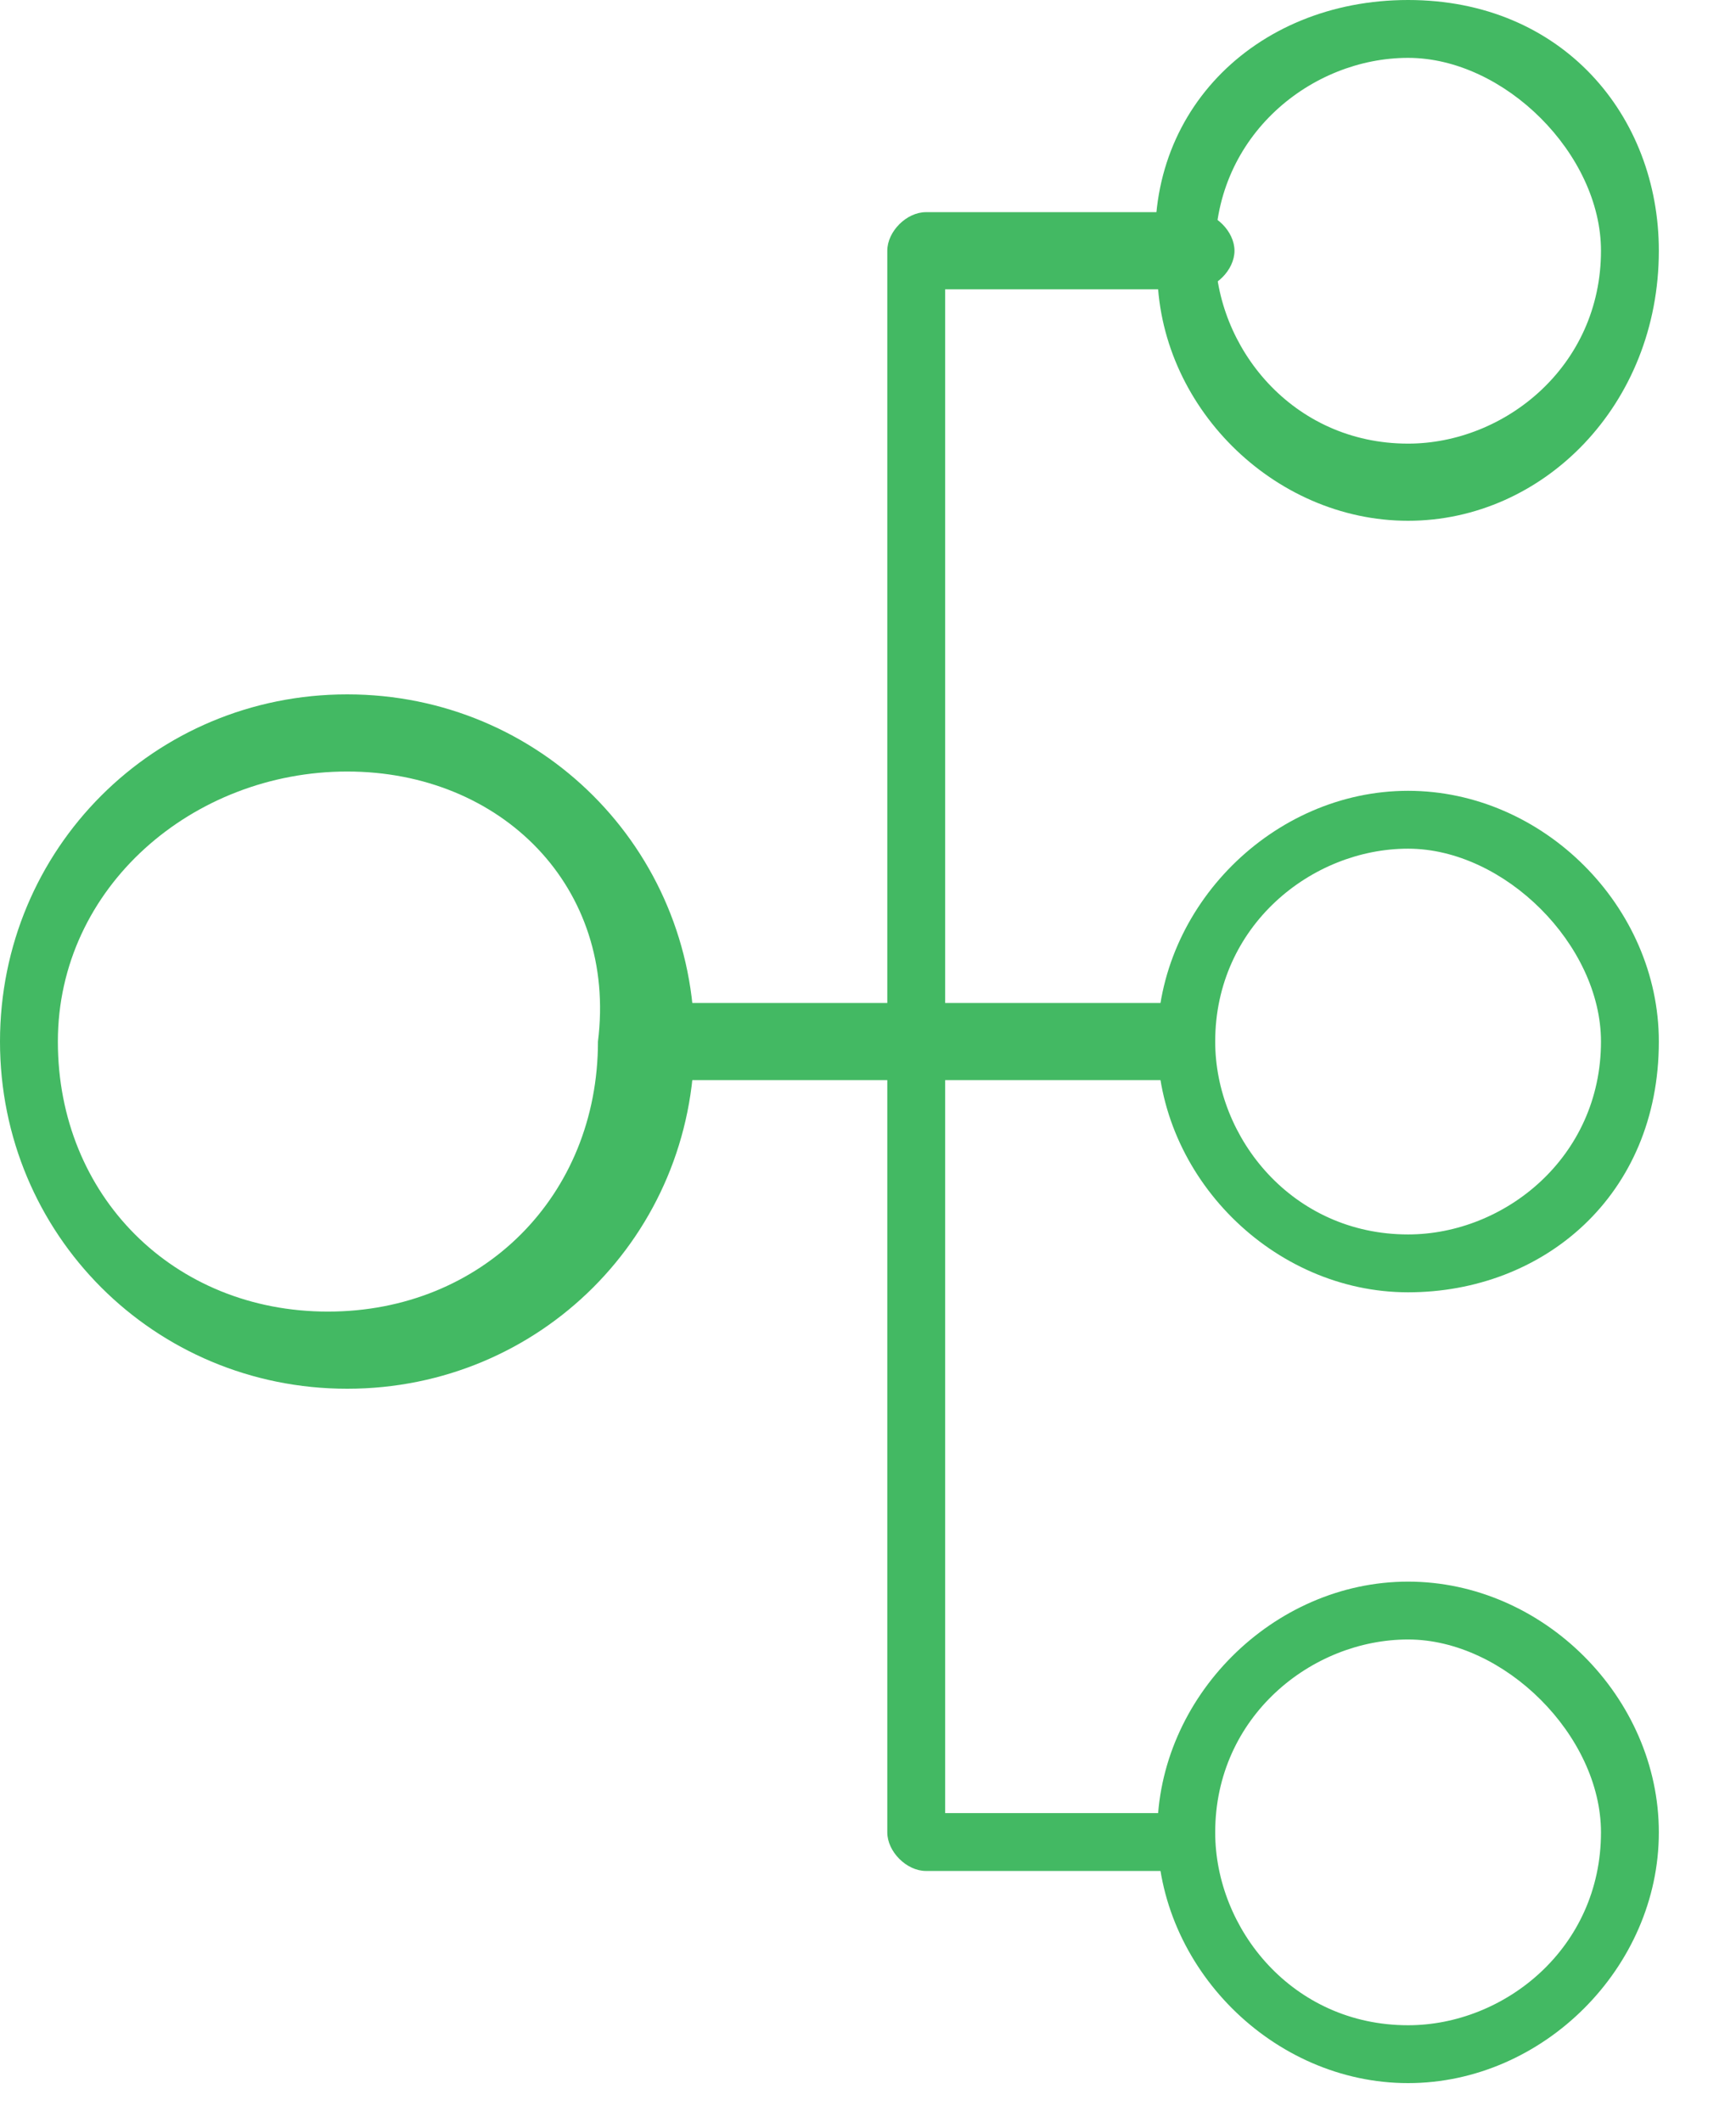 <?xml version="1.0" encoding="utf-8"?>
<!-- Generator: Adobe Illustrator 24.0.3, SVG Export Plug-In . SVG Version: 6.00 Build 0)  -->
<svg version="1.1" id="圖層_1" xmlns="http://www.w3.org/2000/svg" xmlns:xlink="http://www.w3.org/1999/xlink" x="0px" y="0px"
	 viewBox="0 0 9 11" style="enable-background:new 0 0 9 11;" xml:space="preserve">
<style type="text/css">
	.st0{fill:#43B963;}
</style>
<g>
	<path class="st0" d="M6.1,9.7H4.8c-0.1,0-0.2-0.1-0.2-0.2V1.3c0-0.1,0.1-0.2,0.2-0.2h1.4c0.1,0,0.2,0.1,0.2,0.2
		c0,0.1-0.1,0.2-0.2,0.2H4.9v7.9h1.2c0.1,0,0.2,0.1,0.2,0.2C6.3,9.6,6.2,9.7,6.1,9.7"/>
	<path class="st0" d="M6.1,5.6H3.4c-0.1,0-0.2-0.1-0.2-0.2c0-0.1,0.1-0.2,0.2-0.2h2.7c0.1,0,0.2,0.1,0.2,0.2
		C6.3,5.5,6.2,5.6,6.1,5.6"/>
	<path class="st0" d="M1.8,4C1,4,0.3,4.6,0.3,5.4c0,0.8,0.6,1.4,1.4,1.4s1.4-0.6,1.4-1.4C3.2,4.6,2.6,4,1.8,4 M1.8,7.2
		C0.8,7.2,0,6.4,0,5.4c0-1,0.8-1.8,1.8-1.8s1.8,0.8,1.8,1.8C3.6,6.4,2.8,7.2,1.8,7.2"/>
	<path class="st0" d="M7.3,8.5c-0.5,0-1,0.4-1,1c0,0.5,0.4,1,1,1c0.5,0,1-0.4,1-1C8.3,9,7.8,8.5,7.3,8.5 M7.3,10.8
		c-0.7,0-1.3-0.6-1.3-1.3c0-0.7,0.6-1.3,1.3-1.3s1.3,0.6,1.3,1.3C8.6,10.2,8,10.8,7.3,10.8"/>
	<path class="st0" d="M7.3,4.4c-0.5,0-1,0.4-1,1c0,0.5,0.4,1,1,1c0.5,0,1-0.4,1-1C8.3,4.9,7.8,4.4,7.3,4.4 M7.3,6.7
		c-0.7,0-1.3-0.6-1.3-1.3c0-0.7,0.6-1.3,1.3-1.3s1.3,0.6,1.3,1.3C8.6,6.2,8,6.7,7.3,6.7"/>
	<path class="st0" d="M7.3,0.3c-0.5,0-1,0.4-1,1c0,0.5,0.4,1,1,1c0.5,0,1-0.4,1-1C8.3,0.8,7.8,0.3,7.3,0.3 M7.3,2.7
		c-0.7,0-1.3-0.6-1.3-1.3C5.9,0.6,6.5,0,7.3,0s1.3,0.6,1.3,1.3C8.6,2.1,8,2.7,7.3,2.7"/>
</g>
</svg>
